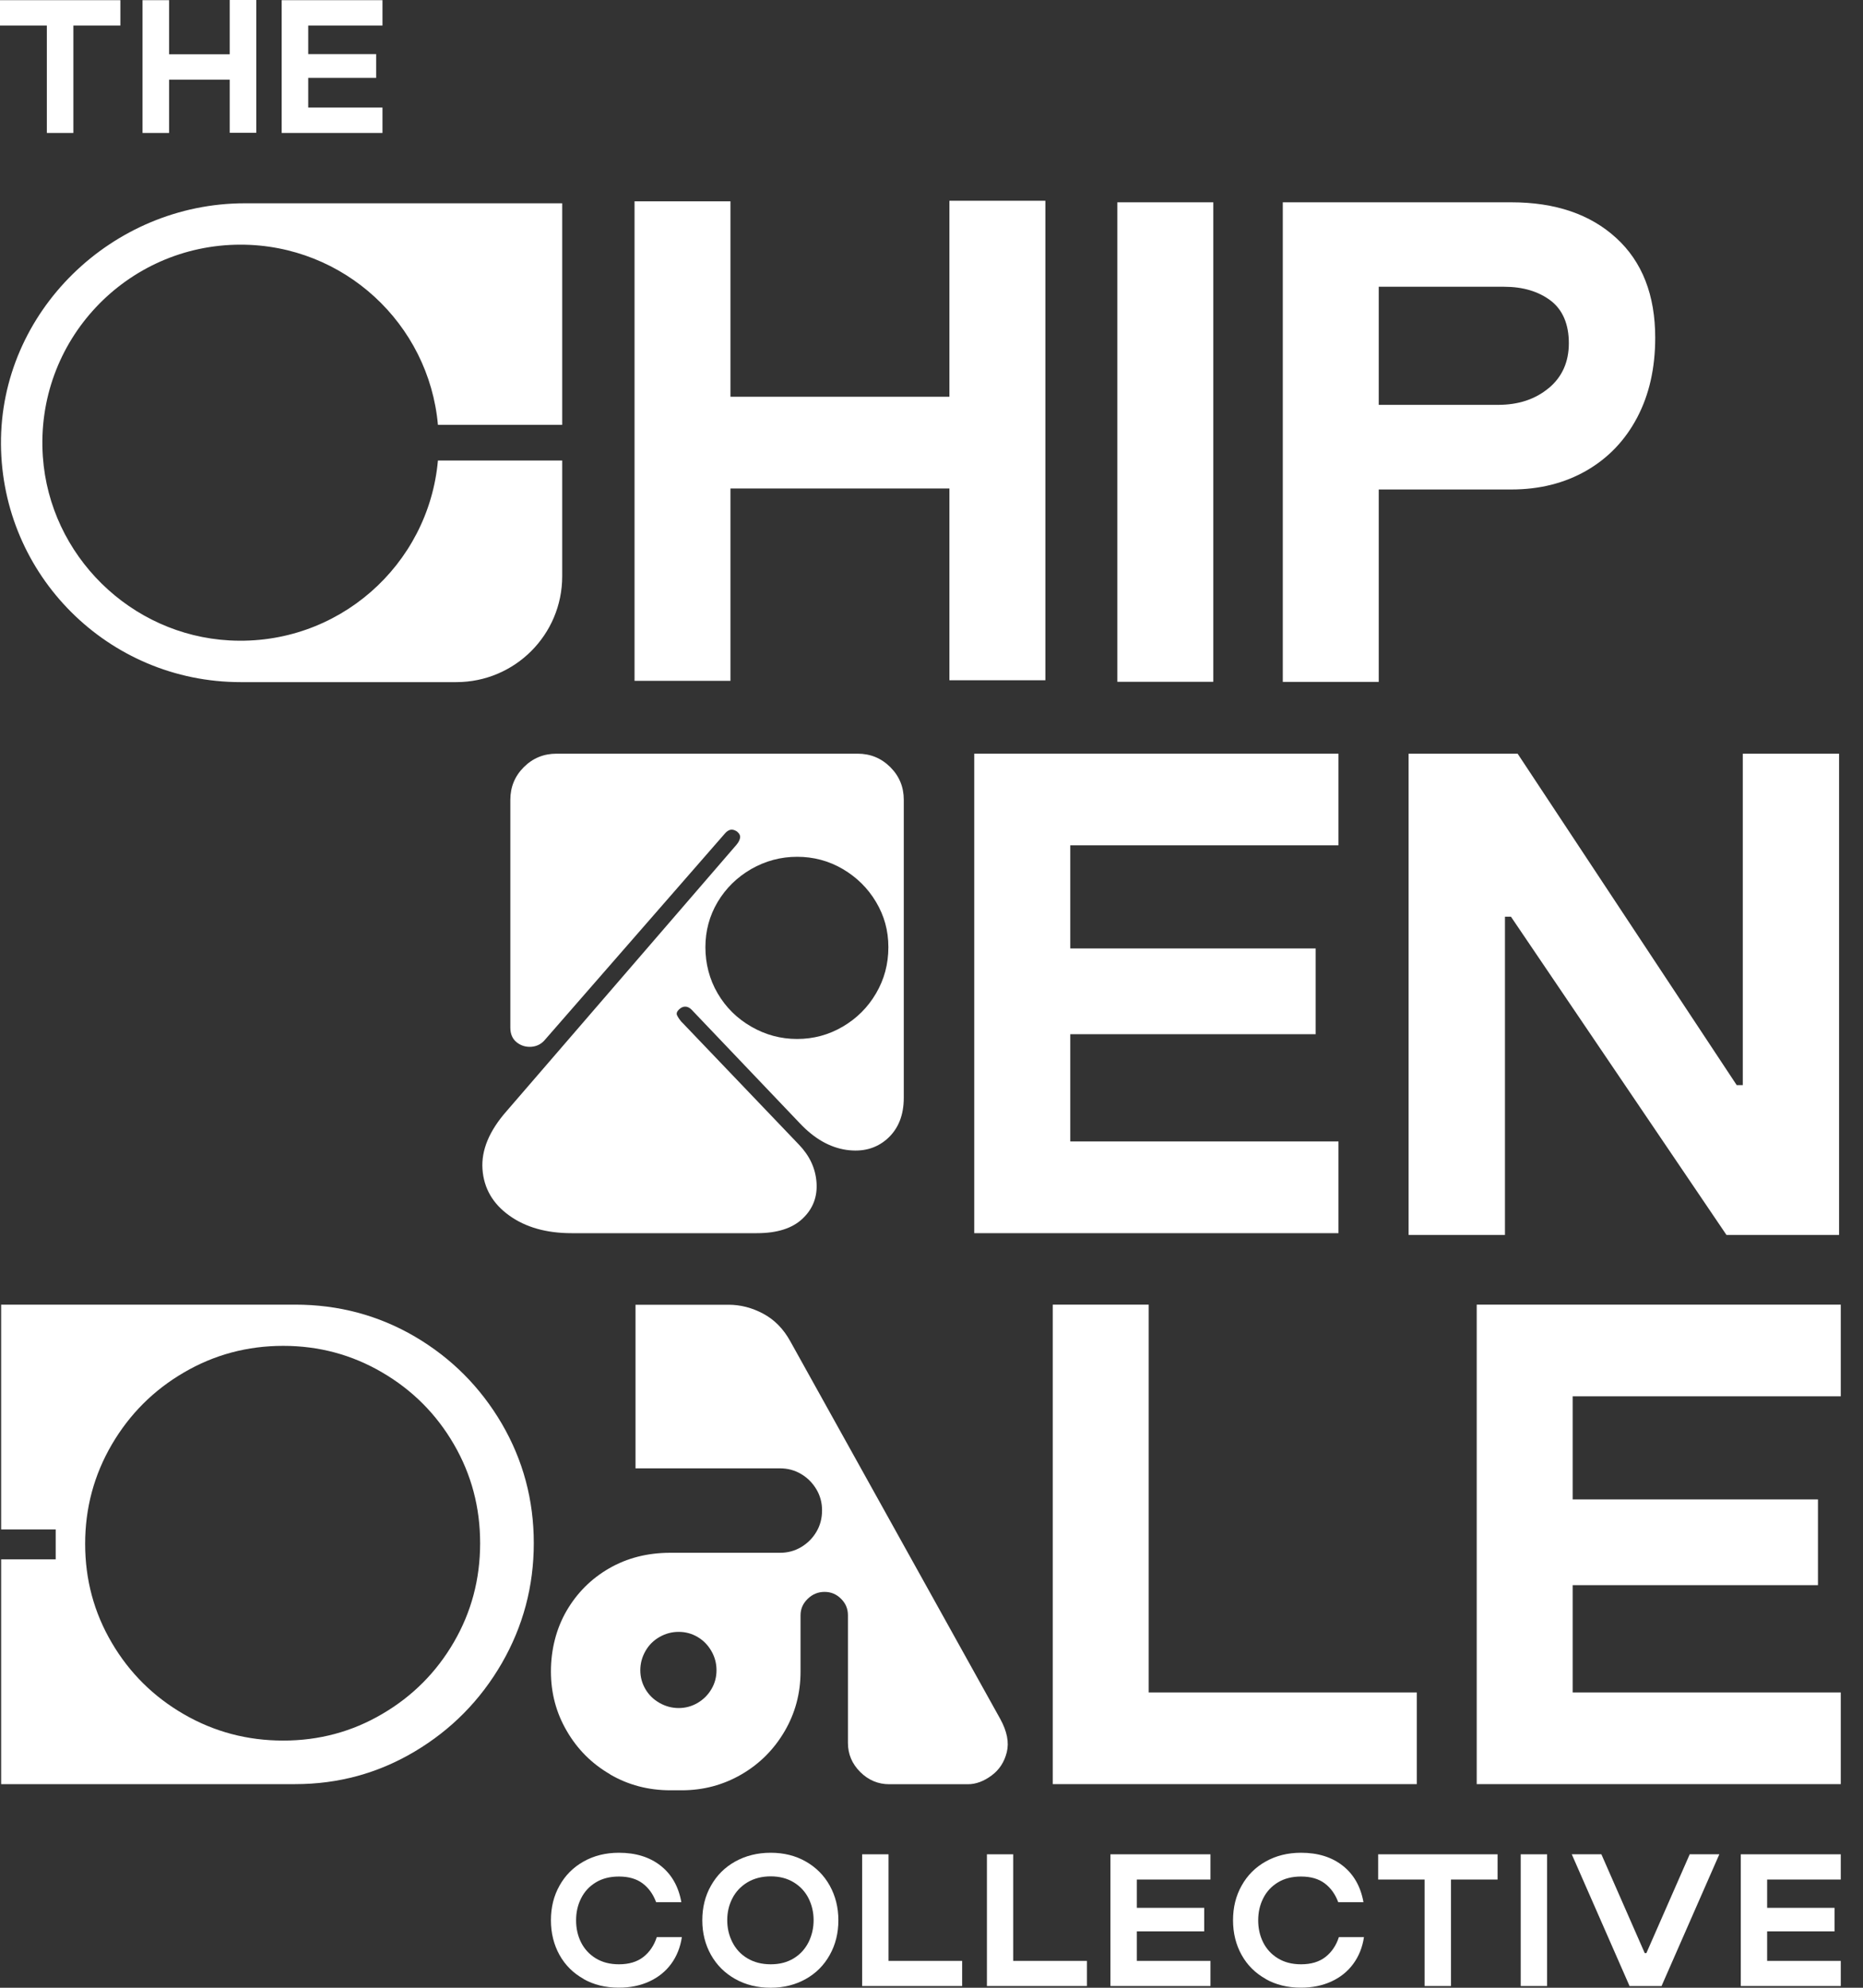 <svg width="75" height="80" viewBox="0 0 75 80" fill="none" xmlns="http://www.w3.org/2000/svg">
<rect x="0" y="0" width="75" height="80" fill="#333333" stroke="none"/>
<path d="M9.248 2.184V0H10.317V5.344H9.248V3.206H6.807V5.351H5.738V0.007H6.807V2.184H9.248Z" fill="white"/>
<path d="M0 1.028V0.007H4.846V1.028H2.954V5.351H1.886V1.028H0Z" fill="white"/>
<path d="M11.339 0.007V5.351H15.398V4.329H12.408V3.134H15.143V2.178H12.408V1.028H15.398V0.007H11.339Z" fill="white"/>
<path d="M22.525 78.681C22.754 79.092 23.078 79.412 23.493 79.644L23.489 79.647C23.904 79.882 24.378 79.997 24.914 79.997C25.365 79.997 25.774 79.915 26.136 79.749C26.499 79.582 26.793 79.347 27.019 79.04C27.244 78.733 27.388 78.374 27.45 77.963H26.44C26.332 78.299 26.149 78.567 25.898 78.763C25.646 78.959 25.319 79.056 24.917 79.056C24.555 79.056 24.244 78.975 23.983 78.815C23.721 78.655 23.525 78.439 23.391 78.172C23.257 77.904 23.192 77.607 23.192 77.287C23.192 76.967 23.257 76.673 23.391 76.406C23.525 76.135 23.721 75.922 23.983 75.762C24.244 75.602 24.555 75.524 24.917 75.524C25.306 75.524 25.623 75.615 25.868 75.798C26.113 75.981 26.293 76.233 26.414 76.556H27.43C27.316 75.922 27.035 75.433 26.594 75.087C26.153 74.74 25.594 74.567 24.917 74.567C24.385 74.567 23.908 74.685 23.493 74.92C23.078 75.152 22.754 75.478 22.525 75.89C22.293 76.301 22.179 76.765 22.179 77.284C22.179 77.803 22.297 78.27 22.525 78.681Z" fill="white"/>
<path fill-rule="evenodd" clip-rule="evenodd" d="M29.597 79.647C29.179 79.412 28.855 79.089 28.623 78.678C28.391 78.266 28.273 77.799 28.273 77.284C28.273 76.768 28.388 76.301 28.623 75.89C28.855 75.478 29.179 75.152 29.597 74.92C30.015 74.688 30.492 74.567 31.025 74.567C31.558 74.567 32.028 74.685 32.44 74.92C32.852 75.155 33.175 75.478 33.404 75.89C33.633 76.304 33.751 76.768 33.751 77.284C33.751 77.799 33.636 78.266 33.404 78.678C33.175 79.092 32.852 79.416 32.44 79.647C32.028 79.879 31.555 80 31.025 80C30.496 80 30.012 79.882 29.597 79.647ZM31.956 78.815C32.218 78.655 32.414 78.436 32.551 78.165C32.685 77.894 32.754 77.597 32.754 77.28C32.754 76.964 32.685 76.67 32.551 76.402C32.417 76.135 32.218 75.919 31.956 75.759C31.695 75.599 31.384 75.517 31.028 75.517C30.672 75.517 30.352 75.599 30.087 75.759C29.823 75.919 29.62 76.135 29.483 76.402C29.345 76.67 29.277 76.96 29.277 77.28C29.277 77.6 29.345 77.894 29.483 78.165C29.62 78.436 29.819 78.655 30.087 78.815C30.355 78.975 30.666 79.056 31.028 79.056C31.391 79.056 31.695 78.975 31.956 78.815Z" fill="white"/>
<path d="M34.708 79.931V74.629H35.77V78.919H38.734V79.931H34.708Z" fill="white"/>
<path d="M39.731 74.629V79.931H43.757V78.919H40.789V74.629H39.731Z" fill="white"/>
<path d="M44.704 79.931V74.629H48.73V75.645H45.766V76.784H48.479V77.731H45.766V78.919H48.73V79.931H44.704Z" fill="white"/>
<path d="M50.953 79.644C50.537 79.412 50.214 79.092 49.985 78.681C49.756 78.27 49.639 77.803 49.639 77.284C49.639 76.765 49.753 76.301 49.985 75.89C50.214 75.478 50.537 75.152 50.953 74.92C51.367 74.685 51.845 74.567 52.377 74.567C53.054 74.567 53.612 74.74 54.054 75.087C54.495 75.433 54.776 75.922 54.89 76.556H53.874C53.753 76.233 53.573 75.981 53.328 75.798C53.083 75.615 52.766 75.524 52.377 75.524C52.014 75.524 51.704 75.602 51.443 75.762C51.181 75.922 50.985 76.135 50.851 76.406C50.717 76.673 50.652 76.967 50.652 77.287C50.652 77.607 50.717 77.904 50.851 78.172C50.985 78.439 51.181 78.655 51.443 78.815C51.704 78.975 52.014 79.056 52.377 79.056C52.779 79.056 53.106 78.959 53.358 78.763C53.609 78.567 53.792 78.299 53.9 77.963H54.91C54.848 78.374 54.704 78.733 54.478 79.04C54.253 79.347 53.959 79.582 53.596 79.749C53.233 79.915 52.825 79.997 52.374 79.997C51.838 79.997 51.364 79.882 50.949 79.647L50.953 79.644Z" fill="white"/>
<path d="M55.482 75.645V74.629H60.289V75.645H58.413V79.931H57.351V75.645H55.482Z" fill="white"/>
<path d="M62.282 74.629H61.22V79.931H62.282V74.629Z" fill="white"/>
<path d="M66.279 78.606L68.024 74.629H69.216L66.89 79.931H65.602L63.276 74.629H64.468L66.213 78.606H66.279Z" fill="white"/>
<path d="M70.079 74.629V79.931H74.105V78.919H71.141V77.731H73.854V76.784H71.141V75.645H74.105V74.629H70.079Z" fill="white"/>
<path d="M29.407 8.103H25.545V27.401H29.407V19.66H38.221V27.378H42.084V8.08H38.221V15.968H29.407V8.103Z" fill="white"/>
<path d="M48.845 8.142H44.982V27.44H48.845V8.142Z" fill="white"/>
<path fill-rule="evenodd" clip-rule="evenodd" d="M60.841 8.142H51.642V27.444H55.505V19.7H60.841C61.981 19.7 62.991 19.445 63.87 18.939C64.746 18.433 65.426 17.721 65.909 16.804C66.393 15.886 66.635 14.816 66.635 13.595C66.635 11.874 66.112 10.535 65.066 9.579C64.021 8.622 62.612 8.142 60.841 8.142ZM63.158 13.81C63.158 14.564 62.89 15.168 62.351 15.619H62.347C61.808 16.069 61.129 16.294 60.308 16.294H55.505V11.541H60.55C61.308 11.541 61.932 11.727 62.423 12.096C62.913 12.468 63.158 13.056 63.158 13.81Z" fill="white"/>
<path fill-rule="evenodd" clip-rule="evenodd" d="M20.499 48.919C19.839 48.446 19.48 47.826 19.424 47.062C19.369 46.298 19.692 45.514 20.401 44.711L29.649 33.999C29.731 33.901 29.777 33.81 29.793 33.722C29.809 33.634 29.77 33.549 29.672 33.467C29.574 33.402 29.486 33.379 29.407 33.395C29.326 33.412 29.247 33.467 29.166 33.565L21.947 41.838C21.803 42.014 21.617 42.112 21.391 42.129C21.166 42.145 20.97 42.083 20.8 41.949C20.63 41.812 20.545 41.616 20.545 41.358V32.191C20.545 31.675 20.725 31.237 21.087 30.875C21.45 30.513 21.888 30.333 22.404 30.333H34.525C35.041 30.333 35.479 30.513 35.842 30.875C36.205 31.237 36.384 31.675 36.384 32.191V44.179C36.384 44.887 36.162 45.436 35.721 45.831C35.276 46.226 34.727 46.373 34.067 46.278C33.407 46.18 32.786 45.828 32.208 45.217L27.839 40.633C27.757 40.552 27.672 40.513 27.584 40.513C27.496 40.513 27.411 40.552 27.329 40.633C27.247 40.715 27.224 40.79 27.257 40.862C27.29 40.934 27.346 41.019 27.427 41.117L27.476 41.166L32.159 46.063C32.594 46.513 32.832 47.023 32.871 47.594C32.911 48.165 32.728 48.648 32.316 49.04C31.904 49.435 31.29 49.631 30.47 49.631H23.009C21.996 49.631 21.156 49.393 20.499 48.919ZM33.927 41.319C34.489 40.989 34.937 40.545 35.267 39.98C35.597 39.419 35.764 38.799 35.764 38.123C35.764 37.447 35.597 36.856 35.267 36.301C34.937 35.746 34.489 35.305 33.927 34.975C33.365 34.646 32.751 34.483 32.09 34.483C31.43 34.483 30.816 34.649 30.244 34.975C29.672 35.305 29.221 35.749 28.891 36.301C28.561 36.856 28.398 37.463 28.398 38.123C28.398 38.782 28.561 39.419 28.891 39.98C29.221 40.545 29.672 40.989 30.244 41.319C30.816 41.649 31.43 41.815 32.09 41.815C32.751 41.815 33.362 41.649 33.927 41.319Z" fill="white"/>
<path d="M53.884 30.333H39.221V49.631H53.884V45.939H43.087V41.623H52.965V38.172H43.087V34.022H53.884V30.333Z" fill="white"/>
<path d="M70.161 30.333V43.673H69.916L61.096 30.333H56.707V49.703H60.586V36.895H60.828L69.504 49.703H74.037V30.333H70.161Z" fill="white"/>
<path fill-rule="evenodd" clip-rule="evenodd" d="M2.242 62.759H0.046V71.805H11.882C13.62 71.805 15.225 71.368 16.699 70.49C18.169 69.615 19.336 68.433 20.199 66.944C21.058 65.455 21.489 63.843 21.489 62.106C21.489 60.369 21.058 58.766 20.199 57.294C19.336 55.824 18.173 54.659 16.709 53.797C15.241 52.938 13.633 52.507 11.879 52.507H0.046V61.554H2.242V62.759ZM18.271 66.092C17.565 67.307 16.604 68.27 15.388 68.981C14.173 69.696 12.843 70.052 11.402 70.052C9.96 70.052 8.627 69.7 7.405 68.994C6.183 68.289 5.212 67.329 4.5 66.115C3.784 64.9 3.428 63.572 3.428 62.132C3.428 60.692 3.787 59.36 4.5 58.139C5.215 56.918 6.183 55.948 7.405 55.237C8.627 54.522 9.96 54.166 11.402 54.166C12.843 54.166 14.173 54.525 15.388 55.237C16.604 55.948 17.565 56.911 18.271 58.126C18.977 59.34 19.329 60.666 19.329 62.109C19.329 63.552 18.977 64.878 18.271 66.092Z" fill="white"/>
<path fill-rule="evenodd" clip-rule="evenodd" d="M24.558 71.407C23.826 70.983 23.244 70.402 22.82 69.67C22.391 68.939 22.179 68.139 22.179 67.271C22.179 66.402 22.388 65.557 22.806 64.835C23.225 64.114 23.797 63.539 24.522 63.121C25.247 62.703 26.068 62.494 26.986 62.494H31.404C31.711 62.494 31.992 62.419 32.251 62.266C32.509 62.112 32.715 61.907 32.865 61.652C33.019 61.394 33.094 61.107 33.094 60.783C33.094 60.48 33.019 60.196 32.865 59.938C32.711 59.68 32.505 59.474 32.251 59.324C31.992 59.171 31.711 59.096 31.404 59.096H25.584V52.511H29.326C29.809 52.511 30.277 52.631 30.728 52.873C31.179 53.115 31.541 53.483 31.816 53.983L40.267 69.18C40.541 69.68 40.629 70.124 40.531 70.519C40.433 70.914 40.231 71.228 39.917 71.459C39.603 71.691 39.286 71.809 38.963 71.809H35.799C35.348 71.809 34.956 71.642 34.63 71.316C34.3 70.986 34.136 70.597 34.136 70.147V65.008C34.136 64.75 34.045 64.528 33.858 64.345C33.672 64.159 33.453 64.068 33.195 64.068C32.937 64.068 32.711 64.159 32.519 64.345C32.326 64.531 32.228 64.75 32.228 65.008V67.277C32.228 68.146 32.015 68.945 31.587 69.677C31.159 70.408 30.581 70.989 29.849 71.414C29.117 71.838 28.316 72.053 27.447 72.053H26.989C26.104 72.053 25.293 71.841 24.561 71.414L24.558 71.407ZM28.084 68.537C28.316 68.4 28.502 68.217 28.64 67.982C28.777 67.751 28.845 67.496 28.845 67.222C28.845 66.947 28.777 66.689 28.64 66.451C28.502 66.21 28.316 66.02 28.084 65.883C27.852 65.746 27.597 65.677 27.323 65.677C27.048 65.677 26.79 65.746 26.551 65.883C26.309 66.02 26.12 66.21 25.983 66.451C25.846 66.693 25.777 66.951 25.777 67.222C25.777 67.493 25.846 67.747 25.983 67.982C26.12 68.214 26.309 68.4 26.551 68.537C26.793 68.674 27.051 68.743 27.323 68.743C27.594 68.743 27.849 68.674 28.084 68.537Z" fill="white"/>
<path d="M46.243 52.507H42.381V71.805H57.037V68.116H46.243V52.507Z" fill="white"/>
<path d="M59.449 52.507V71.805H74.105V68.116H63.312V63.797H73.187V60.346H63.312V56.197H74.105V52.507H59.449Z" fill="white"/>
<path d="M9.242 25.775C5.258 25.56 2 22.357 1.725 18.377C1.405 13.722 5.091 9.847 9.686 9.847C13.846 9.847 17.267 13.033 17.63 17.098H22.633V8.182H9.853C4.513 8.182 0 12.546 0.039 17.884C0.059 20.519 1.134 22.902 2.863 24.629C4.611 26.376 7.023 27.453 9.686 27.453H18.369C20.725 27.453 22.633 25.547 22.633 23.193V18.534H17.63C17.254 22.746 13.601 26.01 9.242 25.775Z" fill="white"/>
</svg>
